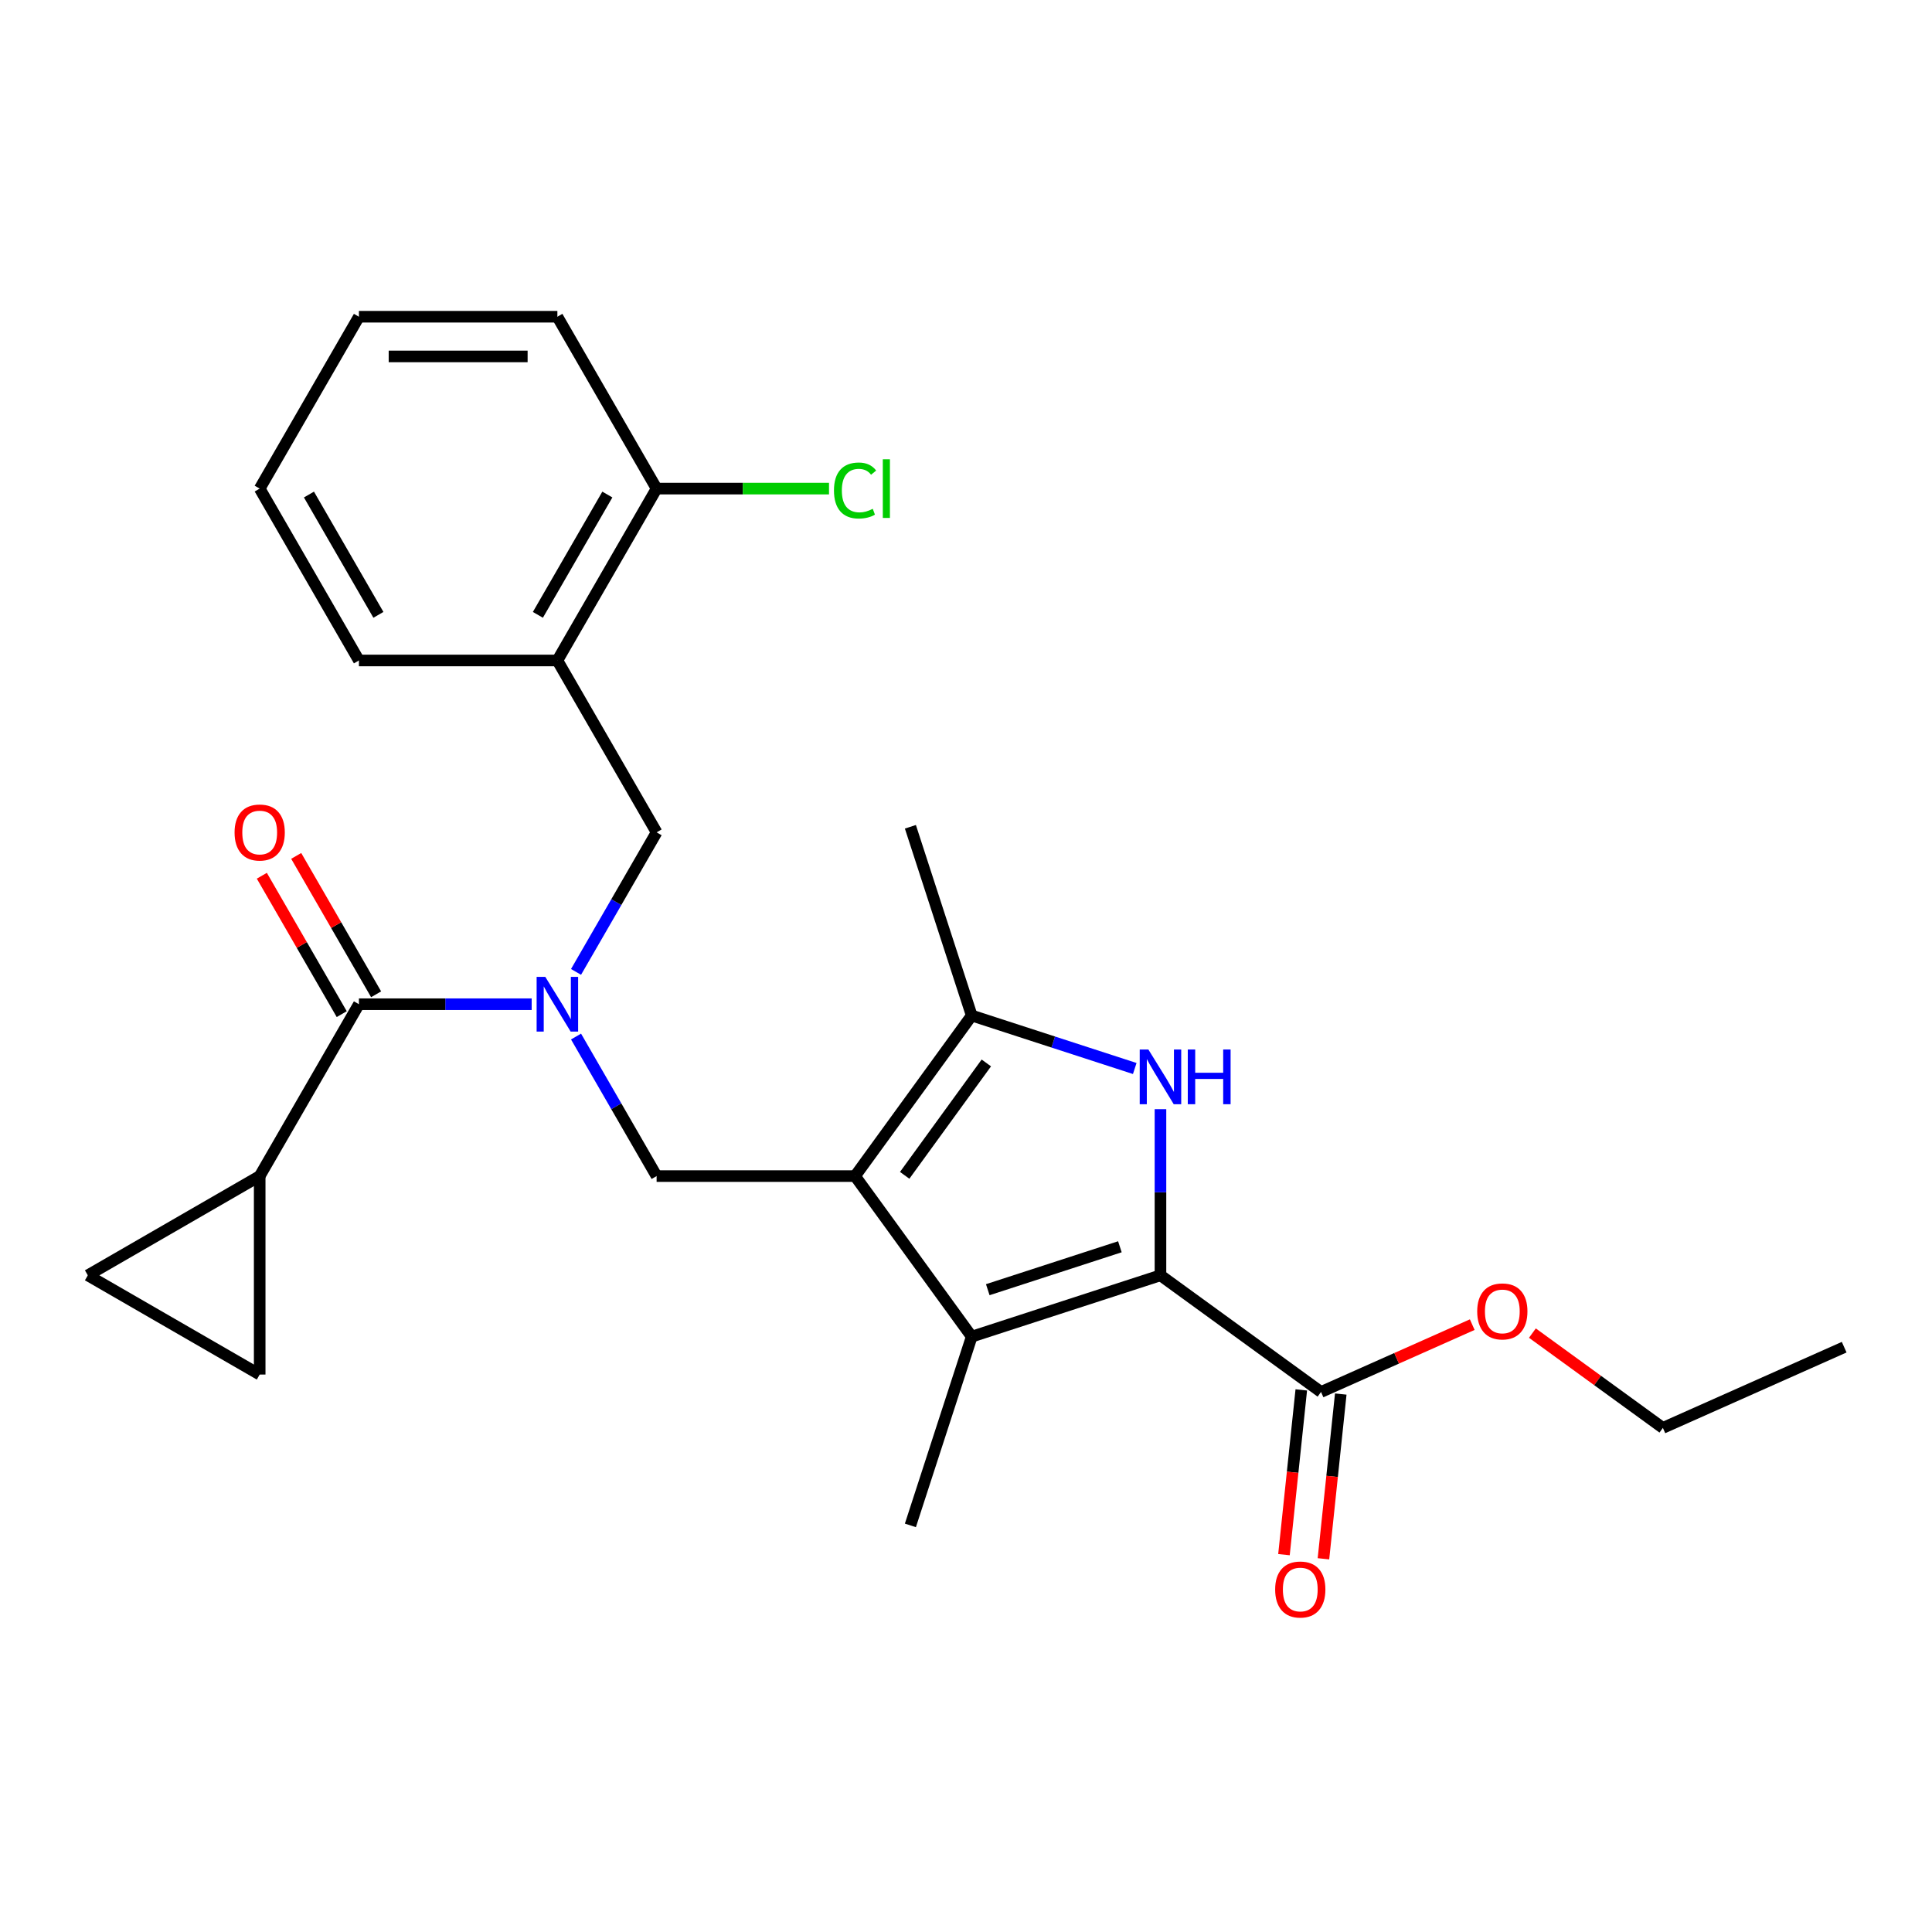 <?xml version='1.0' encoding='iso-8859-1'?>
<svg version='1.1' baseProfile='full'
              xmlns='http://www.w3.org/2000/svg'
                      xmlns:rdkit='http://www.rdkit.org/xml'
                      xmlns:xlink='http://www.w3.org/1999/xlink'
                  xml:space='preserve'
width='1000px' height='1000px' viewBox='0 0 1000 1000'>
<!-- END OF HEADER -->
<rect style='opacity:1.0;fill:#FFFFFF;stroke:none' width='1000' height='1000' x='0' y='0'> </rect>
<path class='bond-2' d='M 442.581,608.741 L 502.96,691.845' style='fill:none;fill-rule:evenodd;stroke:#000000;stroke-width:6px;stroke-linecap:butt;stroke-linejoin:miter;stroke-opacity:1' />
<path class='bond-3' d='M 442.581,608.741 L 502.96,525.637' style='fill:none;fill-rule:evenodd;stroke:#000000;stroke-width:6px;stroke-linecap:butt;stroke-linejoin:miter;stroke-opacity:1' />
<path class='bond-3' d='M 468.259,608.352 L 510.524,550.179' style='fill:none;fill-rule:evenodd;stroke:#000000;stroke-width:6px;stroke-linecap:butt;stroke-linejoin:miter;stroke-opacity:1' />
<path class='bond-6' d='M 442.581,608.741 L 339.859,608.741' style='fill:none;fill-rule:evenodd;stroke:#000000;stroke-width:6px;stroke-linecap:butt;stroke-linejoin:miter;stroke-opacity:1' />
<path class='bond-0' d='M 600.655,660.103 L 502.96,691.845' style='fill:none;fill-rule:evenodd;stroke:#000000;stroke-width:6px;stroke-linecap:butt;stroke-linejoin:miter;stroke-opacity:1' />
<path class='bond-0' d='M 579.652,645.325 L 511.266,667.545' style='fill:none;fill-rule:evenodd;stroke:#000000;stroke-width:6px;stroke-linecap:butt;stroke-linejoin:miter;stroke-opacity:1' />
<path class='bond-8' d='M 600.655,660.103 L 683.759,720.481' style='fill:none;fill-rule:evenodd;stroke:#000000;stroke-width:6px;stroke-linecap:butt;stroke-linejoin:miter;stroke-opacity:1' />
<path class='bond-26' d='M 600.655,660.103 L 600.655,617.105' style='fill:none;fill-rule:evenodd;stroke:#000000;stroke-width:6px;stroke-linecap:butt;stroke-linejoin:miter;stroke-opacity:1' />
<path class='bond-26' d='M 600.655,617.105 L 600.655,574.108' style='fill:none;fill-rule:evenodd;stroke:#0000FF;stroke-width:6px;stroke-linecap:butt;stroke-linejoin:miter;stroke-opacity:1' />
<path class='bond-1' d='M 587.346,553.056 L 545.153,539.347' style='fill:none;fill-rule:evenodd;stroke:#0000FF;stroke-width:6px;stroke-linecap:butt;stroke-linejoin:miter;stroke-opacity:1' />
<path class='bond-1' d='M 545.153,539.347 L 502.96,525.637' style='fill:none;fill-rule:evenodd;stroke:#000000;stroke-width:6px;stroke-linecap:butt;stroke-linejoin:miter;stroke-opacity:1' />
<path class='bond-17' d='M 502.96,691.845 L 471.217,789.54' style='fill:none;fill-rule:evenodd;stroke:#000000;stroke-width:6px;stroke-linecap:butt;stroke-linejoin:miter;stroke-opacity:1' />
<path class='bond-19' d='M 502.96,525.637 L 471.217,427.943' style='fill:none;fill-rule:evenodd;stroke:#000000;stroke-width:6px;stroke-linecap:butt;stroke-linejoin:miter;stroke-opacity:1' />
<path class='bond-4' d='M 298.156,536.509 L 319.007,572.625' style='fill:none;fill-rule:evenodd;stroke:#0000FF;stroke-width:6px;stroke-linecap:butt;stroke-linejoin:miter;stroke-opacity:1' />
<path class='bond-4' d='M 319.007,572.625 L 339.859,608.741' style='fill:none;fill-rule:evenodd;stroke:#000000;stroke-width:6px;stroke-linecap:butt;stroke-linejoin:miter;stroke-opacity:1' />
<path class='bond-5' d='M 275.19,519.781 L 230.483,519.781' style='fill:none;fill-rule:evenodd;stroke:#0000FF;stroke-width:6px;stroke-linecap:butt;stroke-linejoin:miter;stroke-opacity:1' />
<path class='bond-5' d='M 230.483,519.781 L 185.776,519.781' style='fill:none;fill-rule:evenodd;stroke:#000000;stroke-width:6px;stroke-linecap:butt;stroke-linejoin:miter;stroke-opacity:1' />
<path class='bond-9' d='M 298.156,503.053 L 319.007,466.937' style='fill:none;fill-rule:evenodd;stroke:#0000FF;stroke-width:6px;stroke-linecap:butt;stroke-linejoin:miter;stroke-opacity:1' />
<path class='bond-9' d='M 319.007,466.937 L 339.859,430.821' style='fill:none;fill-rule:evenodd;stroke:#000000;stroke-width:6px;stroke-linecap:butt;stroke-linejoin:miter;stroke-opacity:1' />
<path class='bond-7' d='M 185.776,519.781 L 134.415,608.741' style='fill:none;fill-rule:evenodd;stroke:#000000;stroke-width:6px;stroke-linecap:butt;stroke-linejoin:miter;stroke-opacity:1' />
<path class='bond-13' d='M 194.672,514.645 L 173.993,478.829' style='fill:none;fill-rule:evenodd;stroke:#000000;stroke-width:6px;stroke-linecap:butt;stroke-linejoin:miter;stroke-opacity:1' />
<path class='bond-13' d='M 173.993,478.829 L 153.315,443.013' style='fill:none;fill-rule:evenodd;stroke:#FF0000;stroke-width:6px;stroke-linecap:butt;stroke-linejoin:miter;stroke-opacity:1' />
<path class='bond-13' d='M 176.88,524.917 L 156.201,489.101' style='fill:none;fill-rule:evenodd;stroke:#000000;stroke-width:6px;stroke-linecap:butt;stroke-linejoin:miter;stroke-opacity:1' />
<path class='bond-13' d='M 156.201,489.101 L 135.523,453.285' style='fill:none;fill-rule:evenodd;stroke:#FF0000;stroke-width:6px;stroke-linecap:butt;stroke-linejoin:miter;stroke-opacity:1' />
<path class='bond-11' d='M 134.415,608.741 L 134.415,711.464' style='fill:none;fill-rule:evenodd;stroke:#000000;stroke-width:6px;stroke-linecap:butt;stroke-linejoin:miter;stroke-opacity:1' />
<path class='bond-12' d='M 134.415,608.741 L 45.455,660.103' style='fill:none;fill-rule:evenodd;stroke:#000000;stroke-width:6px;stroke-linecap:butt;stroke-linejoin:miter;stroke-opacity:1' />
<path class='bond-15' d='M 673.543,719.407 L 669.061,762.043' style='fill:none;fill-rule:evenodd;stroke:#000000;stroke-width:6px;stroke-linecap:butt;stroke-linejoin:miter;stroke-opacity:1' />
<path class='bond-15' d='M 669.061,762.043 L 664.58,804.679' style='fill:none;fill-rule:evenodd;stroke:#FF0000;stroke-width:6px;stroke-linecap:butt;stroke-linejoin:miter;stroke-opacity:1' />
<path class='bond-15' d='M 693.975,721.555 L 689.493,764.191' style='fill:none;fill-rule:evenodd;stroke:#000000;stroke-width:6px;stroke-linecap:butt;stroke-linejoin:miter;stroke-opacity:1' />
<path class='bond-15' d='M 689.493,764.191 L 685.012,806.826' style='fill:none;fill-rule:evenodd;stroke:#FF0000;stroke-width:6px;stroke-linecap:butt;stroke-linejoin:miter;stroke-opacity:1' />
<path class='bond-16' d='M 683.759,720.481 L 722.895,703.056' style='fill:none;fill-rule:evenodd;stroke:#000000;stroke-width:6px;stroke-linecap:butt;stroke-linejoin:miter;stroke-opacity:1' />
<path class='bond-16' d='M 722.895,703.056 L 762.032,685.632' style='fill:none;fill-rule:evenodd;stroke:#FF0000;stroke-width:6px;stroke-linecap:butt;stroke-linejoin:miter;stroke-opacity:1' />
<path class='bond-10' d='M 339.859,430.821 L 288.498,341.861' style='fill:none;fill-rule:evenodd;stroke:#000000;stroke-width:6px;stroke-linecap:butt;stroke-linejoin:miter;stroke-opacity:1' />
<path class='bond-14' d='M 288.498,341.861 L 339.859,252.901' style='fill:none;fill-rule:evenodd;stroke:#000000;stroke-width:6px;stroke-linecap:butt;stroke-linejoin:miter;stroke-opacity:1' />
<path class='bond-14' d='M 278.41,318.245 L 314.363,255.973' style='fill:none;fill-rule:evenodd;stroke:#000000;stroke-width:6px;stroke-linecap:butt;stroke-linejoin:miter;stroke-opacity:1' />
<path class='bond-20' d='M 288.498,341.861 L 185.776,341.861' style='fill:none;fill-rule:evenodd;stroke:#000000;stroke-width:6px;stroke-linecap:butt;stroke-linejoin:miter;stroke-opacity:1' />
<path class='bond-27' d='M 134.415,711.464 L 45.455,660.103' style='fill:none;fill-rule:evenodd;stroke:#000000;stroke-width:6px;stroke-linecap:butt;stroke-linejoin:miter;stroke-opacity:1' />
<path class='bond-18' d='M 339.859,252.901 L 384.476,252.901' style='fill:none;fill-rule:evenodd;stroke:#000000;stroke-width:6px;stroke-linecap:butt;stroke-linejoin:miter;stroke-opacity:1' />
<path class='bond-18' d='M 384.476,252.901 L 429.093,252.901' style='fill:none;fill-rule:evenodd;stroke:#00CC00;stroke-width:6px;stroke-linecap:butt;stroke-linejoin:miter;stroke-opacity:1' />
<path class='bond-21' d='M 339.859,252.901 L 288.498,163.941' style='fill:none;fill-rule:evenodd;stroke:#000000;stroke-width:6px;stroke-linecap:butt;stroke-linejoin:miter;stroke-opacity:1' />
<path class='bond-22' d='M 793.168,690.011 L 826.936,714.545' style='fill:none;fill-rule:evenodd;stroke:#FF0000;stroke-width:6px;stroke-linecap:butt;stroke-linejoin:miter;stroke-opacity:1' />
<path class='bond-22' d='M 826.936,714.545 L 860.704,739.079' style='fill:none;fill-rule:evenodd;stroke:#000000;stroke-width:6px;stroke-linecap:butt;stroke-linejoin:miter;stroke-opacity:1' />
<path class='bond-23' d='M 185.776,341.861 L 134.415,252.901' style='fill:none;fill-rule:evenodd;stroke:#000000;stroke-width:6px;stroke-linecap:butt;stroke-linejoin:miter;stroke-opacity:1' />
<path class='bond-23' d='M 195.864,318.245 L 159.911,255.973' style='fill:none;fill-rule:evenodd;stroke:#000000;stroke-width:6px;stroke-linecap:butt;stroke-linejoin:miter;stroke-opacity:1' />
<path class='bond-28' d='M 288.498,163.941 L 185.776,163.941' style='fill:none;fill-rule:evenodd;stroke:#000000;stroke-width:6px;stroke-linecap:butt;stroke-linejoin:miter;stroke-opacity:1' />
<path class='bond-28' d='M 273.09,184.486 L 201.184,184.486' style='fill:none;fill-rule:evenodd;stroke:#000000;stroke-width:6px;stroke-linecap:butt;stroke-linejoin:miter;stroke-opacity:1' />
<path class='bond-24' d='M 860.704,739.079 L 954.545,697.298' style='fill:none;fill-rule:evenodd;stroke:#000000;stroke-width:6px;stroke-linecap:butt;stroke-linejoin:miter;stroke-opacity:1' />
<path class='bond-25' d='M 134.415,252.901 L 185.776,163.941' style='fill:none;fill-rule:evenodd;stroke:#000000;stroke-width:6px;stroke-linecap:butt;stroke-linejoin:miter;stroke-opacity:1' />
<path  class='atom-2' d='M 594.395 543.22
L 603.675 558.22
Q 604.595 559.7, 606.075 562.38
Q 607.555 565.06, 607.635 565.22
L 607.635 543.22
L 611.395 543.22
L 611.395 571.54
L 607.515 571.54
L 597.555 555.14
Q 596.395 553.22, 595.155 551.02
Q 593.955 548.82, 593.595 548.14
L 593.595 571.54
L 589.915 571.54
L 589.915 543.22
L 594.395 543.22
' fill='#0000FF'/>
<path  class='atom-2' d='M 614.795 543.22
L 618.635 543.22
L 618.635 555.26
L 633.115 555.26
L 633.115 543.22
L 636.955 543.22
L 636.955 571.54
L 633.115 571.54
L 633.115 558.46
L 618.635 558.46
L 618.635 571.54
L 614.795 571.54
L 614.795 543.22
' fill='#0000FF'/>
<path  class='atom-5' d='M 282.238 505.621
L 291.518 520.621
Q 292.438 522.101, 293.918 524.781
Q 295.398 527.461, 295.478 527.621
L 295.478 505.621
L 299.238 505.621
L 299.238 533.941
L 295.358 533.941
L 285.398 517.541
Q 284.238 515.621, 282.998 513.421
Q 281.798 511.221, 281.438 510.541
L 281.438 533.941
L 277.758 533.941
L 277.758 505.621
L 282.238 505.621
' fill='#0000FF'/>
<path  class='atom-14' d='M 121.415 430.901
Q 121.415 424.101, 124.775 420.301
Q 128.135 416.501, 134.415 416.501
Q 140.695 416.501, 144.055 420.301
Q 147.415 424.101, 147.415 430.901
Q 147.415 437.781, 144.015 441.701
Q 140.615 445.581, 134.415 445.581
Q 128.175 445.581, 124.775 441.701
Q 121.415 437.821, 121.415 430.901
M 134.415 442.381
Q 138.735 442.381, 141.055 439.501
Q 143.415 436.581, 143.415 430.901
Q 143.415 425.341, 141.055 422.541
Q 138.735 419.701, 134.415 419.701
Q 130.095 419.701, 127.735 422.501
Q 125.415 425.301, 125.415 430.901
Q 125.415 436.621, 127.735 439.501
Q 130.095 442.381, 134.415 442.381
' fill='#FF0000'/>
<path  class='atom-16' d='M 660.021 822.721
Q 660.021 815.921, 663.381 812.121
Q 666.741 808.321, 673.021 808.321
Q 679.301 808.321, 682.661 812.121
Q 686.021 815.921, 686.021 822.721
Q 686.021 829.601, 682.621 833.521
Q 679.221 837.401, 673.021 837.401
Q 666.781 837.401, 663.381 833.521
Q 660.021 829.641, 660.021 822.721
M 673.021 834.201
Q 677.341 834.201, 679.661 831.321
Q 682.021 828.401, 682.021 822.721
Q 682.021 817.161, 679.661 814.361
Q 677.341 811.521, 673.021 811.521
Q 668.701 811.521, 666.341 814.321
Q 664.021 817.121, 664.021 822.721
Q 664.021 828.441, 666.341 831.321
Q 668.701 834.201, 673.021 834.201
' fill='#FF0000'/>
<path  class='atom-17' d='M 764.6 678.78
Q 764.6 671.98, 767.96 668.18
Q 771.32 664.38, 777.6 664.38
Q 783.88 664.38, 787.24 668.18
Q 790.6 671.98, 790.6 678.78
Q 790.6 685.66, 787.2 689.58
Q 783.8 693.46, 777.6 693.46
Q 771.36 693.46, 767.96 689.58
Q 764.6 685.7, 764.6 678.78
M 777.6 690.26
Q 781.92 690.26, 784.24 687.38
Q 786.6 684.46, 786.6 678.78
Q 786.6 673.22, 784.24 670.42
Q 781.92 667.58, 777.6 667.58
Q 773.28 667.58, 770.92 670.38
Q 768.6 673.18, 768.6 678.78
Q 768.6 684.5, 770.92 687.38
Q 773.28 690.26, 777.6 690.26
' fill='#FF0000'/>
<path  class='atom-19' d='M 431.661 253.881
Q 431.661 246.841, 434.941 243.161
Q 438.261 239.441, 444.541 239.441
Q 450.381 239.441, 453.501 243.561
L 450.861 245.721
Q 448.581 242.721, 444.541 242.721
Q 440.261 242.721, 437.981 245.601
Q 435.741 248.441, 435.741 253.881
Q 435.741 259.481, 438.061 262.361
Q 440.421 265.241, 444.981 265.241
Q 448.101 265.241, 451.741 263.361
L 452.861 266.361
Q 451.381 267.321, 449.141 267.881
Q 446.901 268.441, 444.421 268.441
Q 438.261 268.441, 434.941 264.681
Q 431.661 260.921, 431.661 253.881
' fill='#00CC00'/>
<path  class='atom-19' d='M 456.941 237.721
L 460.621 237.721
L 460.621 268.081
L 456.941 268.081
L 456.941 237.721
' fill='#00CC00'/>
</svg>
